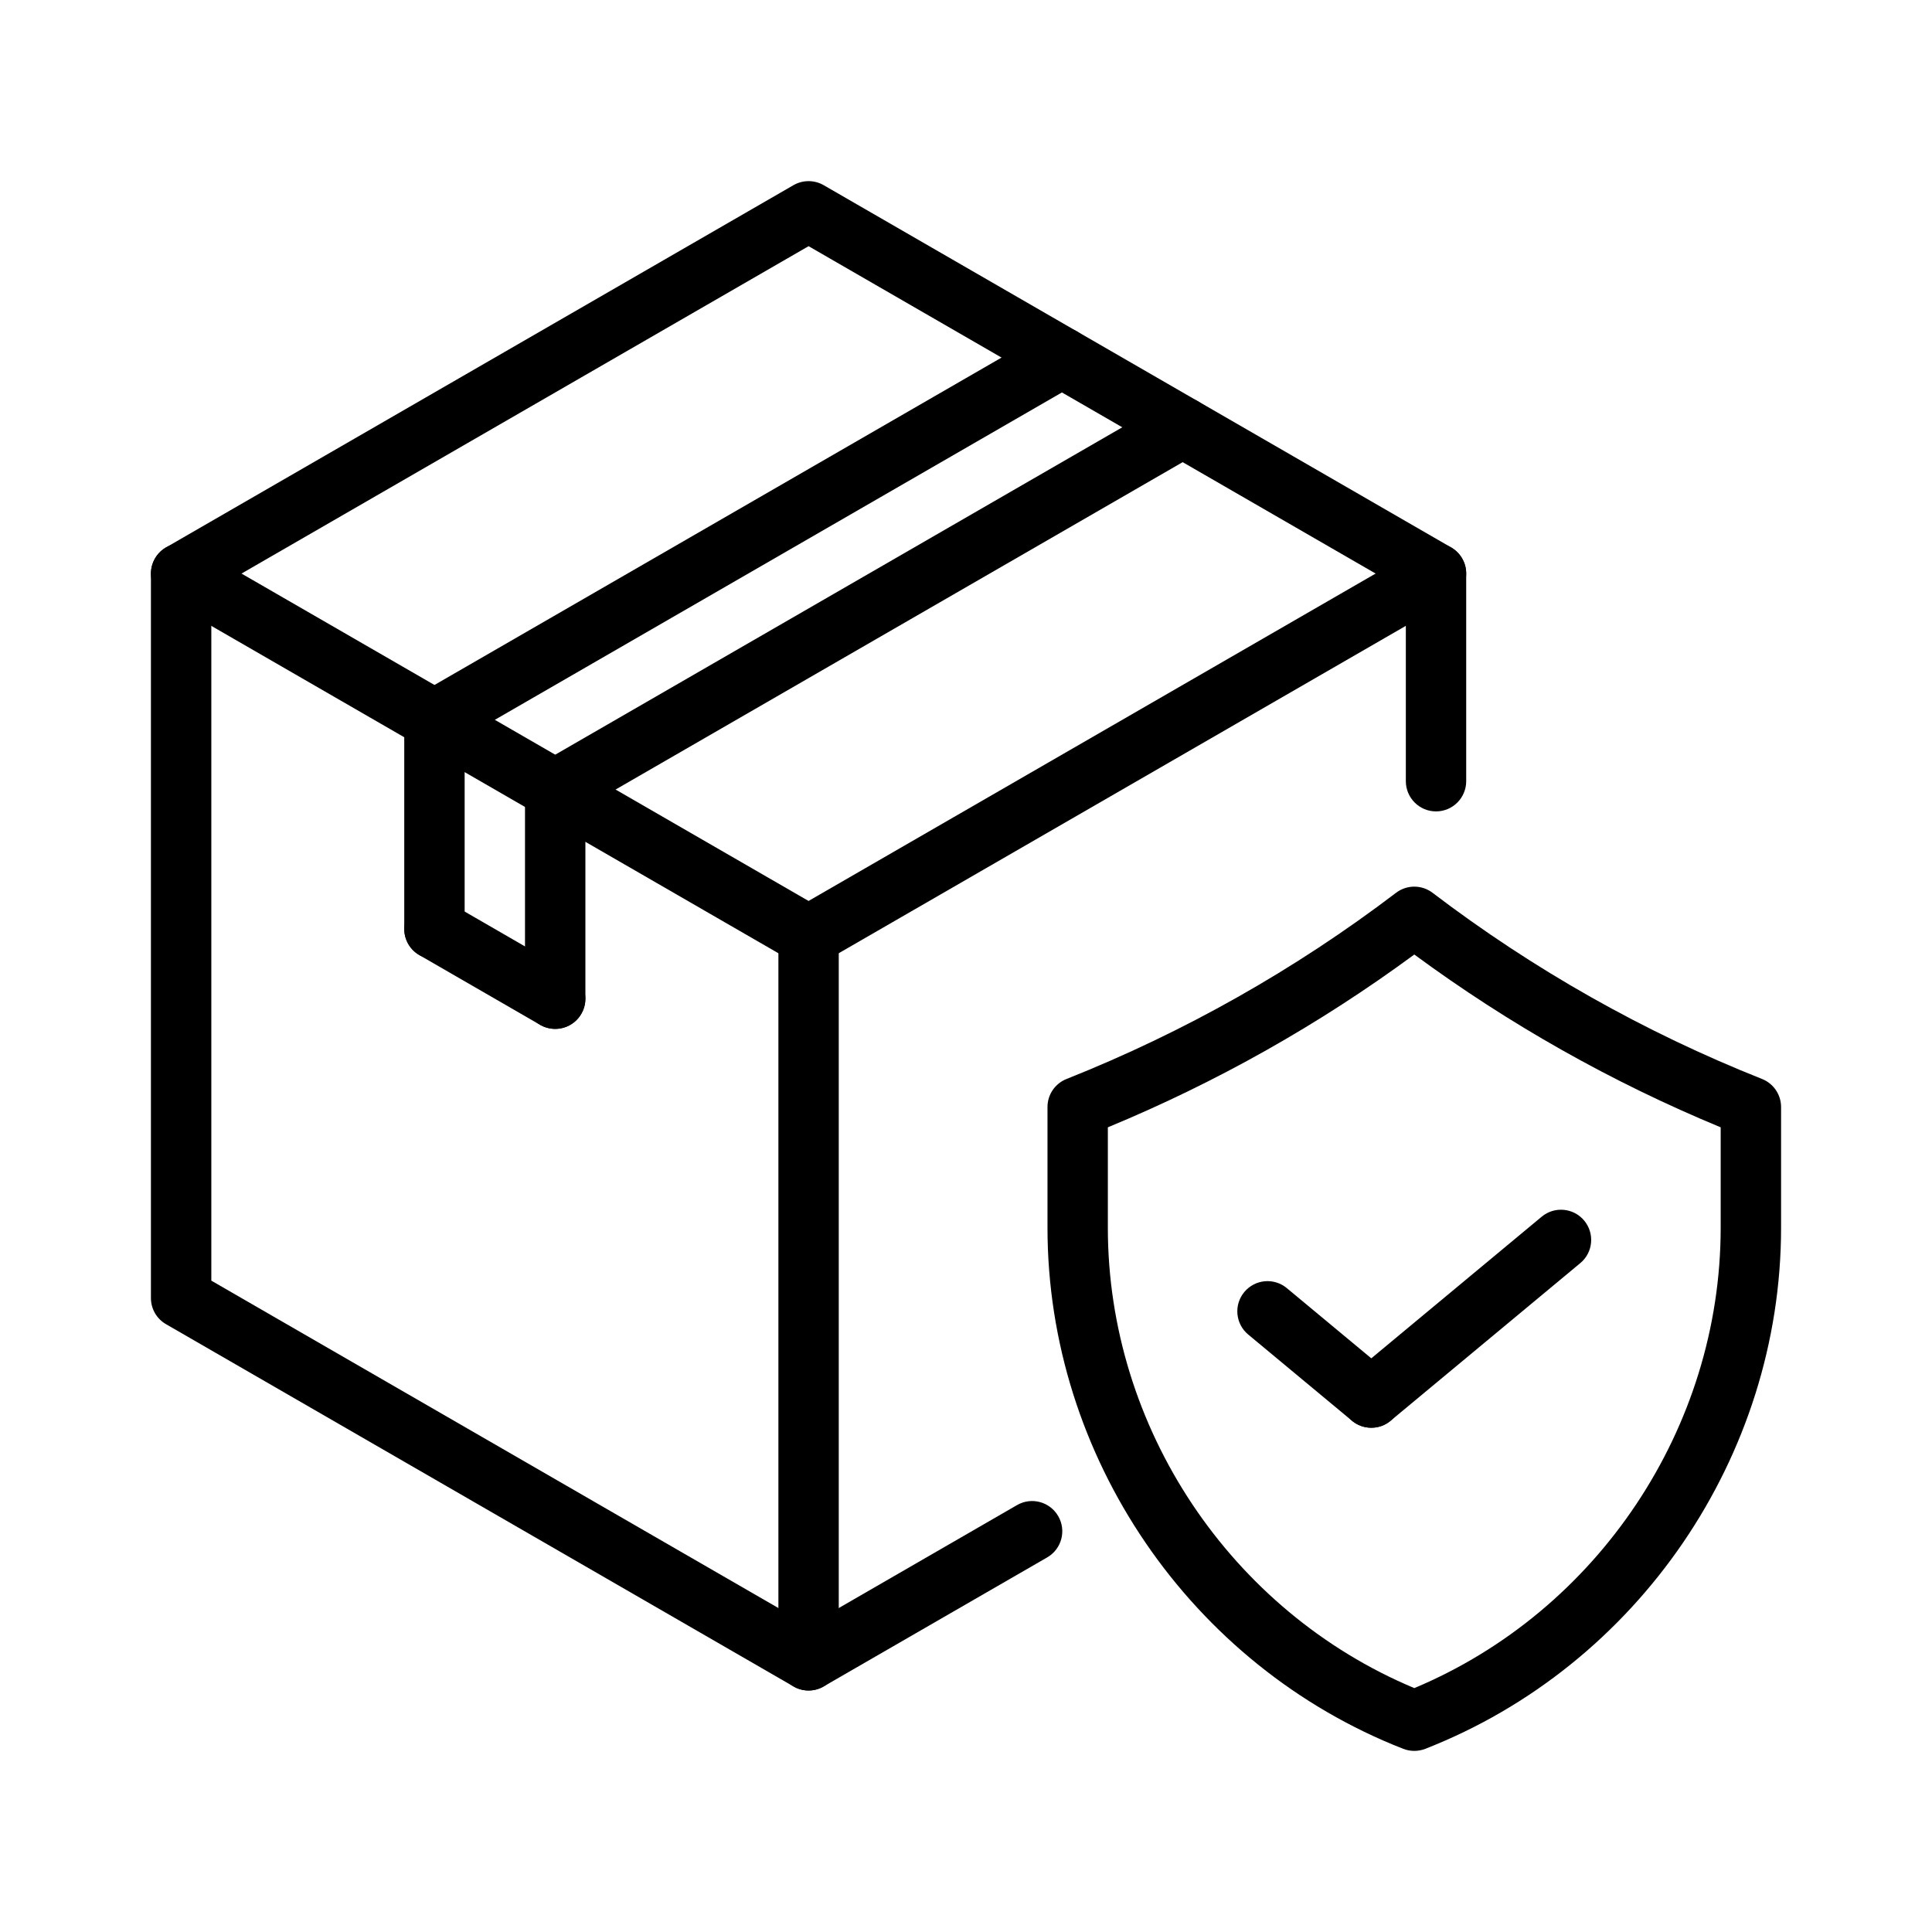 <svg width="50" height="50" viewBox="0 0 50 50" fill="none" xmlns="http://www.w3.org/2000/svg">
<path d="M35.49 36.95C35.266 36.95 35.043 36.854 34.888 36.668C34.612 36.336 34.658 35.844 34.99 35.568L39.899 31.488C40.231 31.212 40.724 31.258 40.999 31.589C41.275 31.921 41.23 32.414 40.898 32.689L35.988 36.77C35.843 36.892 35.666 36.95 35.49 36.95Z" fill="black"/>
<path d="M35.489 36.95C35.312 36.95 35.136 36.891 34.99 36.77L32.304 34.538C31.972 34.262 31.926 33.77 32.202 33.438C32.479 33.105 32.971 33.061 33.302 33.336L35.988 35.568C36.32 35.844 36.365 36.336 36.09 36.668C35.936 36.854 35.713 36.95 35.489 36.95Z" fill="black"/>
<path d="M20.926 43.75C20.791 43.75 20.656 43.716 20.535 43.645L4.297 34.27C4.055 34.132 3.906 33.873 3.906 33.594V14.844C3.906 14.565 4.055 14.306 4.297 14.167L20.535 4.792C20.777 4.653 21.074 4.653 21.316 4.792L37.555 14.167C37.797 14.307 37.945 14.565 37.945 14.844V20.217C37.945 20.649 37.595 20.999 37.164 20.999C36.733 20.999 36.383 20.649 36.383 20.217V15.295L20.926 6.371L5.469 15.295V33.143L20.926 42.067L26.32 38.952C26.695 38.735 27.171 38.864 27.387 39.238C27.603 39.612 27.475 40.089 27.102 40.305L21.316 43.645C21.195 43.716 21.061 43.75 20.926 43.75Z" fill="black"/>
<path d="M36.602 45.313C36.505 45.313 36.409 45.295 36.317 45.26C30.809 43.107 27.109 37.688 27.109 31.774V28.649C27.109 28.329 27.304 28.042 27.602 27.924C30.648 26.713 33.517 25.092 36.129 23.106C36.408 22.893 36.796 22.893 37.075 23.106C39.684 25.092 42.553 26.713 45.602 27.924C45.898 28.042 46.094 28.329 46.094 28.649V31.774C46.094 37.688 42.393 43.106 36.885 45.26C36.795 45.295 36.698 45.313 36.602 45.313ZM28.671 29.175V31.774C28.671 36.947 31.845 41.696 36.602 43.688C41.357 41.696 44.531 36.947 44.531 31.774V29.175C41.716 28.01 39.053 26.508 36.602 24.703C34.148 26.51 31.485 28.011 28.671 29.175Z" fill="black"/>
<path d="M11.244 19.41C10.974 19.41 10.712 19.271 10.567 19.02C10.351 18.646 10.48 18.168 10.853 17.953L27.091 8.578C27.465 8.361 27.942 8.49 28.159 8.864C28.374 9.238 28.246 9.715 27.873 9.931L11.634 19.306C11.512 19.377 11.377 19.41 11.244 19.41Z" fill="black"/>
<path d="M14.37 21.215C14.099 21.215 13.837 21.075 13.692 20.824C13.476 20.45 13.605 19.973 13.978 19.757L30.216 10.382C30.589 10.166 31.067 10.294 31.284 10.668C31.499 11.042 31.371 11.52 30.998 11.735L14.759 21.11C14.637 21.181 14.502 21.215 14.37 21.215Z" fill="black"/>
<path d="M14.369 26.627C13.937 26.627 13.587 26.277 13.587 25.846V20.434C13.587 20.002 13.937 19.652 14.369 19.652C14.8 19.652 15.15 20.002 15.15 20.434V25.846C15.15 26.277 14.8 26.627 14.369 26.627Z" fill="black"/>
<path d="M14.368 26.628C14.236 26.628 14.101 26.594 13.978 26.523L10.853 24.718C10.479 24.503 10.351 24.024 10.567 23.651C10.783 23.278 11.261 23.148 11.634 23.365L14.759 25.17C15.133 25.386 15.261 25.864 15.045 26.237C14.901 26.488 14.638 26.628 14.368 26.628Z" fill="black"/>
<path d="M11.244 24.823C10.812 24.823 10.462 24.473 10.462 24.041V18.629C10.462 18.198 10.812 17.848 11.244 17.848C11.675 17.848 12.025 18.198 12.025 18.629V24.041C12.025 24.473 11.675 24.823 11.244 24.823Z" fill="black"/>
<path d="M20.926 43.75C20.494 43.75 20.145 43.4 20.145 42.969V24.219C20.145 23.788 20.494 23.438 20.926 23.438C21.357 23.438 21.707 23.788 21.707 24.219V42.969C21.707 43.4 21.357 43.75 20.926 43.75Z" fill="black"/>
<path d="M20.925 25C20.793 25 20.659 24.967 20.535 24.895L4.297 15.521C3.923 15.305 3.795 14.828 4.011 14.453C4.227 14.079 4.704 13.952 5.078 14.167L21.316 23.542C21.691 23.758 21.818 24.236 21.602 24.61C21.457 24.86 21.195 25 20.925 25Z" fill="black"/>
<path d="M20.927 25C20.656 25 20.394 24.86 20.249 24.609C20.034 24.235 20.162 23.758 20.535 23.542L36.773 14.167C37.146 13.952 37.624 14.08 37.841 14.453C38.056 14.827 37.928 15.305 37.555 15.52L21.316 24.895C21.193 24.966 21.059 25 20.927 25Z" fill="black"/>
</svg>
